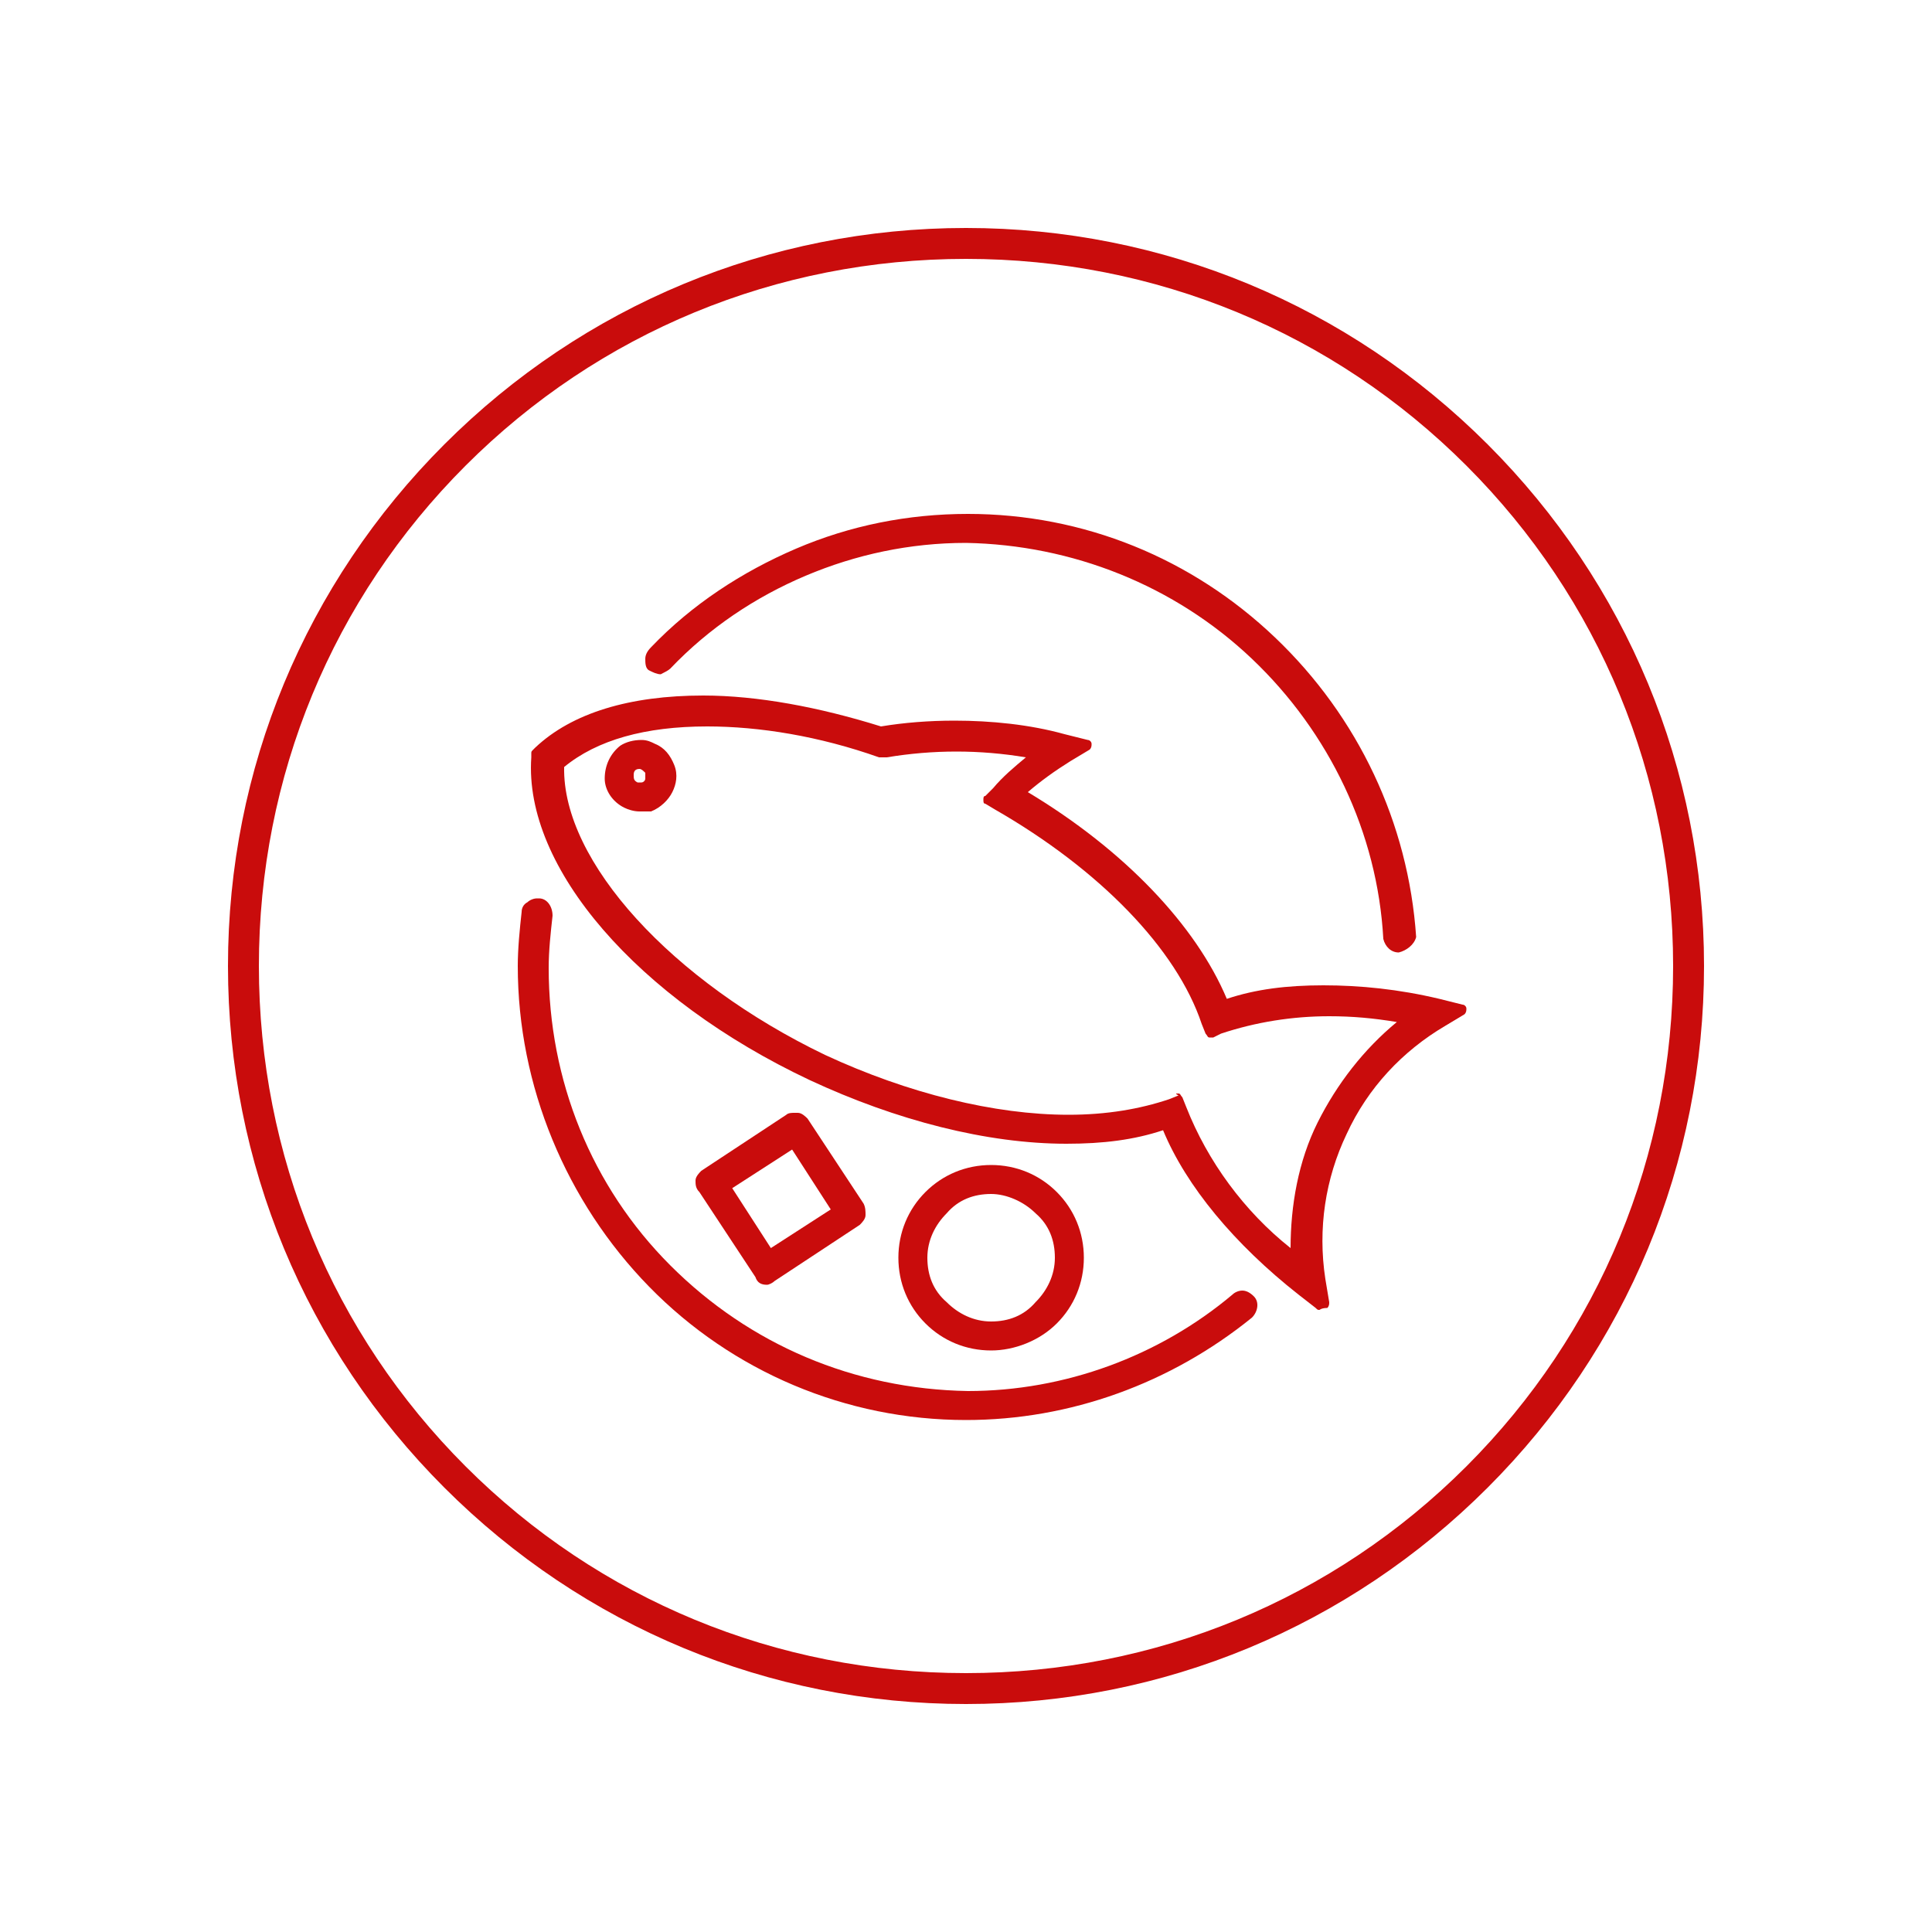 <?xml version="1.0" encoding="utf-8"?>
<!-- Generator: Adobe Illustrator 28.2.0, SVG Export Plug-In . SVG Version: 6.00 Build 0)  -->
<svg version="1.1" id="Layer_1" xmlns="http://www.w3.org/2000/svg" xmlns:xlink="http://www.w3.org/1999/xlink" x="0px" y="0px"
	 viewBox="0 0 100 100" style="enable-background:new 0 0 100 100;" xml:space="preserve">
<style type="text/css">
	.st0{fill:#C90C0C;}
</style>
<g>
	<path class="st0" d="M50,88.2c-10.2,0-19.8-4-27-11.2c-7.2-7.2-11.2-16.8-11.2-27c0-10.2,4-19.8,11.2-27c7.2-7.2,16.8-11.2,27-11.2
		c10.2,0,19.8,4,27,11.2c7.2,7.2,11.2,16.8,11.2,27c0,10.2-4,19.8-11.2,27C69.8,84.2,60.2,88.2,50,88.2C50,88.2,50,88.2,50,88.2z
		 M50,13.4c-9.8,0-19,3.8-25.9,10.7C17.2,31,13.4,40.2,13.4,50c0,9.8,3.8,19,10.7,25.9C31,82.8,40.2,86.6,50,86.6
		c9.8,0,19-3.8,25.9-10.7C82.8,69,86.6,59.8,86.6,50c0-9.8-3.8-19-10.7-25.9C69,17.2,59.8,13.4,50,13.4L50,13.4z"/>
	<path class="st0" d="M50,87.9c-10,0-19.7-4-26.8-11.1C16.1,69.7,12.1,60,12.1,50s4-19.7,11.1-26.8S40,12.1,50,12.1
		s19.7,4,26.8,11.1C83.9,30.3,87.9,40,87.9,50c0,10-4,19.7-11.1,26.8C69.7,83.9,60,87.9,50,87.9L50,87.9z M50,13.1
		c-9.8,0-19.2,3.9-26.1,10.8C17,30.8,13.1,40.2,13.1,50S17,69.2,23.9,76.1C30.8,83,40.2,86.9,50,86.9S69.2,83,76.1,76.1
		C83,69.2,86.9,59.8,86.9,50c0-9.8-3.9-19.2-10.8-26.1C69.2,17,59.8,13.1,50,13.1L50,13.1z"/>
	<path class="st0" d="M50,73.5c-6.2,0-12.1-2.5-16.4-6.9S26.8,56.2,26.8,50c0-0.9,0.1-1.9,0.2-2.8c0-0.2,0.1-0.4,0.3-0.5
		c0.1-0.1,0.3-0.2,0.5-0.2c0,0,0.1,0,0.1,0c0.4,0,0.7,0.4,0.7,0.9c-0.1,0.9-0.2,1.8-0.2,2.7c0,5.8,2.2,11.3,6.3,15.4
		c4.1,4.1,9.5,6.4,15.4,6.5c5,0,9.9-1.8,13.7-5c0.1-0.1,0.3-0.2,0.5-0.2c0.2,0,0.4,0.1,0.6,0.3c0.3,0.3,0.2,0.8-0.1,1.1
		C60.6,71.6,55.4,73.5,50,73.5C50,73.5,50,73.5,50,73.5z"/>
	<path class="st0" d="M50,73.2c-6.1,0-11.9-2.5-16.2-6.8C29.5,62,27.1,56.1,27.1,50c0-0.9,0.1-1.9,0.2-2.8c0-0.1,0.1-0.2,0.2-0.3
		c0.1-0.1,0.2-0.1,0.3-0.1c0.3,0,0.4,0.3,0.4,0.5c-0.1,0.9-0.2,1.8-0.2,2.7c0,5.9,2.3,11.5,6.4,15.6c4.1,4.2,9.7,6.5,15.6,6.6
		c5.1,0,10-1.8,13.9-5c0.2-0.2,0.5-0.1,0.7,0.1c0.2,0.2,0.1,0.5-0.1,0.7C60.4,71.3,55.3,73.2,50,73.2L50,73.2z"/>
	<path class="st0" d="M72.4,49.3c-0.4,0-0.7-0.3-0.8-0.7c-0.3-5.5-2.8-10.7-6.8-14.5c-4-3.8-9.3-5.9-14.8-6c-2.9,0-5.7,0.6-8.3,1.7
		c-2.6,1.1-5,2.7-7,4.8c-0.1,0.1-0.3,0.2-0.5,0.3c0,0,0,0,0,0c-0.2,0-0.4-0.1-0.6-0.2c-0.2-0.1-0.2-0.4-0.2-0.6
		c0-0.2,0.1-0.4,0.3-0.6c2.1-2.2,4.7-3.9,7.5-5.1c2.8-1.2,5.8-1.8,8.9-1.8c6,0,11.6,2.3,15.9,6.4c4.3,4.1,6.9,9.6,7.3,15.5
		C73.2,48.9,72.8,49.2,72.4,49.3C72.4,49.2,72.4,49.3,72.4,49.3z"/>
	<path class="st0" d="M72.4,49c-0.2,0-0.5-0.2-0.5-0.4c-0.3-5.6-2.8-10.8-6.9-14.7c-4.1-3.8-9.4-6-15-6c-2.9,0-5.7,0.6-8.4,1.7
		c-2.7,1.1-5.1,2.8-7.1,4.8c-0.1,0.1-0.2,0.2-0.3,0.2c-0.1,0-0.3,0-0.4-0.1c-0.1-0.1-0.1-0.2-0.1-0.3s0.1-0.3,0.2-0.3
		c2.1-2.2,4.6-3.9,7.4-5c2.8-1.2,5.8-1.8,8.8-1.8c5.8,0,11.4,2.3,15.7,6.3c4.2,4,6.8,9.5,7.2,15.3C72.9,48.7,72.7,48.9,72.4,49
		L72.4,49z"/>
	<path class="st0" d="M68.3,67.8c-0.1,0-0.1,0-0.2-0.1L67.2,67c-3.3-2.6-5.8-5.6-7-8.5c-1.5,0.5-3.1,0.7-5,0.7
		c-4.1,0-8.8-1.2-13.3-3.3C33,51.7,27.1,44.9,27.5,39.2l0-0.2c0-0.1,0-0.1,0.1-0.2l0.1-0.1c1.9-1.8,4.9-2.7,8.7-2.7
		c2.8,0,6,0.6,9.2,1.6c1.2-0.2,2.5-0.3,3.8-0.3c1.9,0,3.9,0.2,5.7,0.7l1.2,0.3c0.1,0,0.2,0.1,0.2,0.2c0,0.1,0,0.2-0.1,0.3l-1,0.6
		c-0.8,0.5-1.5,1-2.2,1.6c5,3,8.7,6.9,10.3,10.7c1.5-0.5,3.1-0.7,5-0.7c1.9,0,3.9,0.2,6,0.7l1.2,0.3c0.1,0,0.2,0.1,0.2,0.2
		c0,0.1,0,0.2-0.1,0.3l-1,0.6c-2.2,1.3-4,3.2-5.1,5.6c-1.1,2.3-1.5,4.9-1.1,7.5l0.2,1.2c0,0.1,0,0.2-0.1,0.3
		C68.4,67.7,68.3,67.8,68.3,67.8z M60.9,56.6c0,0,0.1,0,0.1,0c0.1,0,0.1,0.1,0.2,0.2l0.2,0.5c1.1,2.8,3,5.4,5.4,7.3
		c0-2.2,0.4-4.5,1.4-6.5c1-2,2.4-3.8,4.1-5.2c-1.2-0.2-2.3-0.3-3.5-0.3c-1.9,0-3.8,0.3-5.6,0.9l-0.4,0.2c0,0-0.1,0-0.1,0
		c0,0-0.1,0-0.1,0c-0.1,0-0.1-0.1-0.2-0.2L62.2,53c-1.3-3.9-5.3-8-10.7-11.1L51,41.6c-0.1,0-0.1-0.1-0.1-0.2c0-0.1,0-0.2,0.1-0.2
		l0.4-0.4c0.5-0.6,1.1-1.1,1.7-1.6c-1.2-0.2-2.4-0.3-3.6-0.3c-1.2,0-2.4,0.1-3.6,0.3l-0.1,0c0,0,0,0-0.1,0c0,0-0.1,0-0.1,0l-0.1,0
		c-3.1-1.1-6.2-1.6-8.9-1.6c-3.2,0-5.7,0.7-7.4,2.1c-0.1,4.9,5.6,11.1,13.5,14.9c4.3,2,8.8,3.1,12.6,3.1c0,0,0,0,0,0
		c2,0,3.7-0.3,5.2-0.8l0.5-0.2C60.8,56.6,60.9,56.6,60.9,56.6z"/>
	<path class="st0" d="M68.3,67.5l-0.9-0.7c-3.4-2.7-5.9-5.7-7-8.6c-4.7,1.6-11.7,0.7-18.4-2.5c-8.8-4.1-14.6-10.9-14.2-16.4l0-0.2
		l0.1-0.1c3.3-3.1,10.2-3.5,17.7-1l0,0c3.1-0.5,6.4-0.4,9.4,0.4l1.2,0.3l-1,0.6v0c-0.9,0.5-1.8,1.2-2.5,2c5.2,3.1,9.1,7.1,10.6,11
		c3-1,6.9-1,11.1,0l1.2,0.3l-1,0.6l0,0c-2.3,1.3-4.1,3.3-5.2,5.7c-1.1,2.4-1.5,5-1.1,7.6L68.3,67.5z M60.9,56.9l0.2,0.5h0
		c1.2,3.1,3.3,5.8,6,7.9c-0.2-2.4,0.3-4.8,1.3-7c1-2.2,2.6-4.1,4.6-5.5c-3.3-0.8-6.7-0.6-9.9,0.4l-0.5,0.2l-0.2-0.5
		c-1.3-3.9-5.4-8.1-10.8-11.2l-0.5-0.3l0.4-0.4l0,0c0.7-0.7,1.4-1.4,2.2-1.9c-2.6-0.6-5.4-0.6-8-0.1l-0.1,0l-0.1,0
		c-7-2.4-13.6-2.1-16.7,0.7c-0.2,5,5.5,11.4,13.7,15.3c6.6,3.1,13.6,4,18.1,2.3L60.9,56.9z"/>
	<path class="st0" d="M33.1,42c-0.3,0-0.6-0.1-0.8-0.2c-0.6-0.3-1-0.9-1-1.5c0-0.7,0.3-1.3,0.8-1.7c0.3-0.2,0.7-0.3,1.1-0.3
		c0.3,0,0.5,0.1,0.7,0.2c0.5,0.2,0.8,0.6,1,1.1c0.2,0.5,0.1,1-0.1,1.4c-0.2,0.4-0.6,0.8-1.1,1C33.6,42,33.4,42,33.1,42
		C33.1,42,33.1,42,33.1,42z M33.1,39.8c-0.2,0-0.3,0.1-0.3,0.3c0,0.2,0,0.3,0.2,0.4c0,0,0.1,0,0.1,0c0,0,0.1,0,0.1,0
		c0.1,0,0.2-0.1,0.2-0.2c0-0.1,0-0.2,0-0.3C33.3,39.9,33.2,39.8,33.1,39.8v-0.3V39.8z"/>
	<path class="st0" d="M33.1,41.7c-0.2,0-0.5-0.1-0.7-0.2c-0.5-0.3-0.8-0.7-0.9-1.3c0-0.6,0.2-1.1,0.7-1.4c0.5-0.3,1-0.4,1.5-0.2
		c0.4,0.2,0.7,0.5,0.8,0.9c0.1,0.4,0.1,0.8-0.1,1.2c-0.2,0.4-0.5,0.7-0.9,0.8C33.5,41.7,33.3,41.7,33.1,41.7L33.1,41.7z M33.1,39.5
		c-0.3,0-0.6,0.2-0.6,0.5c-0.1,0.3,0.1,0.6,0.4,0.7c0.2,0.1,0.3,0.1,0.5,0c0.2-0.1,0.3-0.2,0.4-0.3c0.1-0.2,0.1-0.4,0-0.6
		C33.5,39.6,33.3,39.5,33.1,39.5L33.1,39.5z"/>
	<path class="st0" d="M51.3,69.9c-1.3,0-2.5-0.5-3.4-1.4c-0.9-0.9-1.4-2.1-1.4-3.4c0-1.3,0.5-2.5,1.4-3.4c0.9-0.9,2.1-1.4,3.4-1.4
		c1.3,0,2.5,0.5,3.4,1.4s1.4,2.1,1.4,3.4c0,1.3-0.5,2.5-1.4,3.4C53.8,69.4,52.5,69.9,51.3,69.9C51.3,69.9,51.3,69.9,51.3,69.9z
		 M51.3,61.8c-0.9,0-1.7,0.3-2.3,1c-0.6,0.6-1,1.4-1,2.3c0,0.9,0.3,1.7,1,2.3c0.6,0.6,1.4,1,2.3,1c0.9,0,1.7-0.3,2.3-1
		c0.6-0.6,1-1.4,1-2.3c0-0.9-0.3-1.7-1-2.3C53,62.2,52.1,61.8,51.3,61.8z"/>
	<path class="st0" d="M51.3,69.6c-1.2,0-2.3-0.5-3.2-1.3s-1.3-2-1.3-3.2c0-1.2,0.5-2.3,1.3-3.2c0.8-0.8,2-1.3,3.2-1.3
		c1.2,0,2.3,0.5,3.2,1.3c0.8,0.8,1.3,2,1.3,3.2c0,1.2-0.5,2.3-1.3,3.2C53.6,69.1,52.5,69.6,51.3,69.6L51.3,69.6z M51.3,61.5
		L51.3,61.5c-0.9,0-1.8,0.4-2.5,1c-0.7,0.7-1,1.6-1,2.5c0,0.9,0.4,1.8,1,2.5c0.7,0.7,1.6,1,2.5,1c0.9,0,1.8-0.4,2.5-1
		c0.7-0.7,1-1.6,1-2.5s-0.4-1.8-1-2.5C53.1,61.9,52.2,61.5,51.3,61.5L51.3,61.5z"/>
	<path class="st0" d="M39.7,66.5c-0.3,0-0.5-0.1-0.6-0.4l-2.9-4.4C36,61.5,36,61.3,36,61.1c0-0.2,0.2-0.4,0.3-0.5l4.4-2.9
		c0.1-0.1,0.3-0.1,0.4-0.1c0,0,0.1,0,0.2,0c0.2,0,0.4,0.2,0.5,0.3l2.9,4.4c0.1,0.2,0.1,0.4,0.1,0.6c0,0.2-0.2,0.4-0.3,0.5l-4.4,2.9
		C40,66.4,39.8,66.5,39.7,66.5C39.7,66.5,39.7,66.5,39.7,66.5z M39.9,64.6l3.1-2l-2-3.1l-3.1,2L39.9,64.6z"/>
	<path class="st0" d="M39.7,66.2c-0.2,0-0.3-0.1-0.4-0.2l-2.9-4.4v0c-0.1-0.1-0.1-0.2-0.1-0.4c0-0.1,0.1-0.2,0.2-0.3L41,58v0
		c0.1-0.1,0.2-0.1,0.4-0.1c0.1,0,0.2,0.1,0.3,0.2l2.9,4.4c0.1,0.1,0.1,0.2,0.1,0.4c0,0.1-0.1,0.2-0.2,0.3l-4.4,2.9
		C39.8,66.1,39.8,66.2,39.7,66.2L39.7,66.2z M37.4,61.4l2.4,3.6l3.6-2.4L41.1,59L37.4,61.4z"/>
</g>
</svg>
